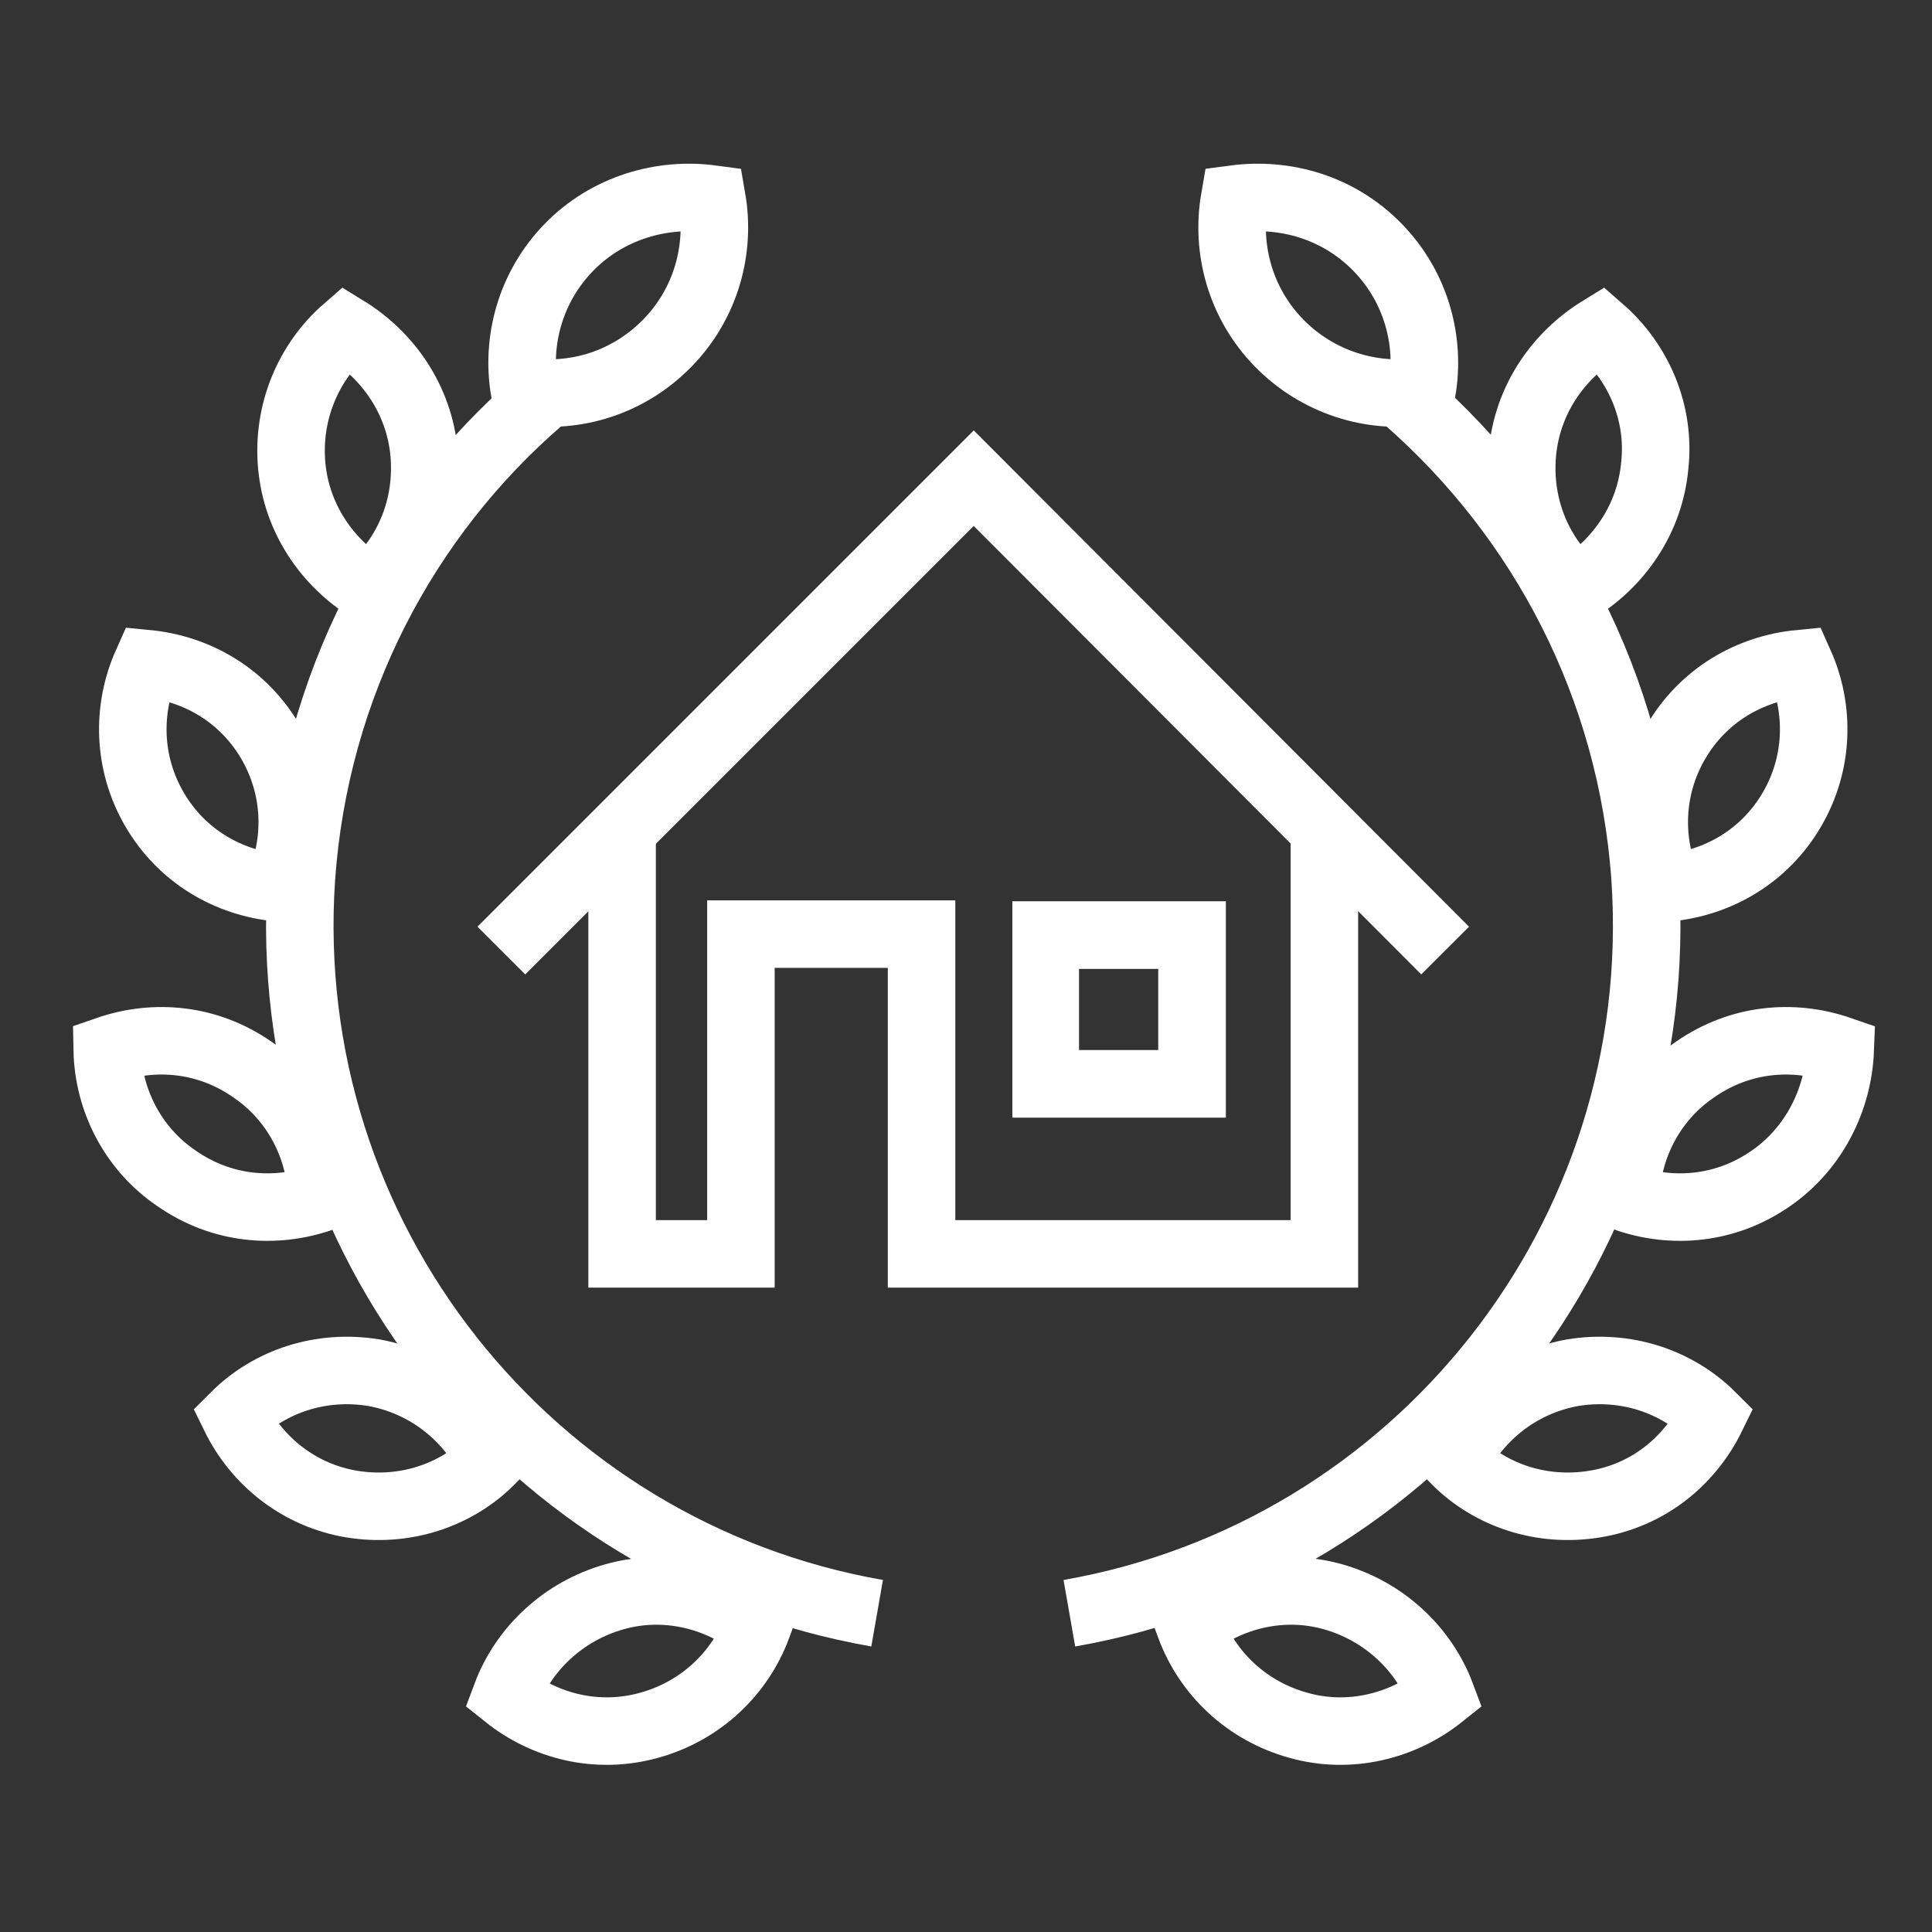 <?xml version="1.0" encoding="utf-8"?>
<!-- Generator: Adobe Illustrator 27.2.0, SVG Export Plug-In . SVG Version: 6.00 Build 0)  -->
<svg version="1.1" id="Layer_1" xmlns="http://www.w3.org/2000/svg" xmlns:xlink="http://www.w3.org/1999/xlink" x="0px" y="0px"
	 viewBox="0 0 200 200" style="enable-background:new 0 0 200 200;" xml:space="preserve">
<rect x="0" y="0" width="200" height="200" fill="#333333" stroke="none"/>
<style type="text/css">
	.st0{fill:none;stroke:#FFFFFF;stroke-width:6.989;}
	.st1{fill:#FFFFFF;}
	.st2{display:none;}
	.st3{display:inline;}
	.st4{fill:none;stroke:#FFFFFF;stroke-width:6.989;}
	.st5{fill:none;stroke:#FFFFFF;stroke-width:6.583;}
	.st6{display:inline;fill:none;stroke:#FFFFFF;stroke-width:6.583;}
	.st7{fill:none;stroke:#FFFFFF;stroke-width:6.583;stroke-dasharray:6.513,6.513;}
	.st8{display:inline;fill:none;stroke:#FFFFFF;stroke-width:6.908;}
	.st9{fill:none;stroke:#FFFFFF;stroke-width:6.908;}
	.st10{display:inline;fill:none;stroke:#FFFFFF;stroke-width:6.908;stroke-dasharray:6.908;}
</style>
<g>
	<g>
		<polyline class="st0" points="64.4,86.2 64.4,129.8 76.7,129.8 76.7,96.7 95.4,96.7 95.4,129.8 137.1,129.8 137.1,86.2 		"/>
		<path class="st1" d="M119.9,100.3v8.4h-8.2v-8.4H119.9 M126.9,93.3h-22.1v22.4h22.1V93.3L126.9,93.3z"/>
		<polyline class="st0" points="51.9,98.4 100.8,49.5 149.6,98.4 		"/>
	</g>
	<g>
		<g>
			<g>
				<path class="st0" d="M58.9,25.6c-4,4.1-5.5,9.7-4.6,14.9c5.3,0.8,10.8-0.9,14.8-5c4-4.1,5.5-9.7,4.6-14.9
					C68.5,19.9,62.9,21.5,58.9,25.6z"/>
				<path class="st0" d="M30.2,48.2c0.5,5.5,3.7,10.1,8.1,12.8c3.9-3.4,6.1-8.5,5.6-14.1c-0.5-5.5-3.7-10.1-8.1-12.8
					C31.9,37.5,29.7,42.7,30.2,48.2z"/>
				<path class="st0" d="M16,83.8c2.8,4.8,7.6,7.6,12.8,8.1c2.1-4.7,2-10.3-0.8-15.1c-2.8-4.8-7.6-7.6-12.8-8.1
					C13.1,73.4,13.2,79,16,83.8z"/>
				<path class="st0" d="M18.3,122c4.6,3.2,10.1,3.7,15,2c-0.1-5.1-2.6-10.2-7.2-13.3c-4.6-3.2-10.1-3.7-15-2
					C11.2,113.8,13.7,118.9,18.3,122z"/>
				<path class="st0" d="M36.4,155.7c5.5,0.9,10.8-0.9,14.4-4.5c-2.3-4.6-6.6-8.1-12.1-9.1c-5.5-0.9-10.8,0.9-14.4,4.5
					C26.6,151.3,31,154.8,36.4,155.7z"/>
				<path class="st0" d="M67.2,178.6c5.4-1.5,9.4-5.4,11.2-10.2c-4-3.2-9.5-4.6-14.8-3.1c-5.3,1.5-9.4,5.4-11.2,10.2
					C56.4,178.7,61.8,180.1,67.2,178.6z"/>
				<path class="st0" d="M90.8,167c-36-6.3-62.1-38.9-59.6-76.1C32.6,71,41.9,53.5,55.9,41.4"/>
			</g>
			<g>
				<path class="st0" d="M142.6,25.6c4,4.1,5.5,9.7,4.6,14.9c-5.2,0.8-10.8-0.9-14.8-5c-4-4.1-5.5-9.7-4.6-14.9
					C133.1,19.9,138.6,21.5,142.6,25.6z"/>
				<path class="st0" d="M171.3,48.2c-0.5,5.5-3.7,10.1-8.1,12.8c-3.9-3.4-6.1-8.5-5.6-14.1c0.5-5.5,3.7-10.1,8.1-12.8
					C169.6,37.5,171.9,42.7,171.3,48.2z"/>
				<path class="st0" d="M185.5,83.8c-2.8,4.8-7.6,7.6-12.8,8.1c-2.1-4.7-2-10.3,0.8-15.1c2.8-4.8,7.6-7.6,12.8-8.1
					C188.4,73.4,188.3,79,185.5,83.8z"/>
				<path class="st0" d="M183.3,122c-4.6,3.2-10.1,3.7-15,2c0.1-5.1,2.6-10.2,7.2-13.3c4.6-3.2,10.1-3.7,15-2
					C190.3,113.8,187.8,118.9,183.3,122z"/>
				<path class="st0" d="M165.1,155.7c-5.5,0.9-10.8-0.9-14.4-4.5c2.3-4.6,6.6-8.1,12.1-9.1c5.5-0.9,10.8,0.9,14.4,4.5
					C174.9,151.3,170.6,154.8,165.1,155.7z"/>
				<path class="st0" d="M134.4,178.6c-5.4-1.5-9.4-5.4-11.2-10.2c4-3.2,9.5-4.6,14.8-3.1c5.3,1.5,9.4,5.4,11.2,10.2
					C145.2,178.7,139.7,180.1,134.4,178.6z"/>
				<path class="st0" d="M110.7,167c36-6.3,62.1-38.9,59.6-76.1c-1.4-19.9-10.7-37.3-24.6-49.5"/>
			</g>
		</g>
	</g>
</g>
<g class="st2">
	<g class="st3">
		<g>
			<path class="st4" d="M150,95.1c0,27.2-22.1,49.3-49.3,49.3c-27.2,0-49.3-22.1-49.3-49.3c0-27.2,22.1-49.3,49.3-49.3
				C128,45.8,150,67.9,150,95.1z"/>
			<path class="st4" d="M129.2,95.1c0,27.2-12.8,49.3-28.5,49.3c-15.7,0-28.5-22.1-28.5-49.3c0-27.2,12.8-49.3,28.5-49.3
				C116.5,45.8,129.2,67.9,129.2,95.1z"/>
			<path class="st4" d="M100.8,144.3c27.2,0,49.3-22.1,49.3-49.3c0-27.2-22.1-49.3-49.3-49.3V144.3z"/>
			<path class="st4" d="M51.5,95.1c0,6.1,1.2,12,3.2,17.4h92.1c2-5.4,3.2-11.2,3.2-17.4c0-6.1-1.2-12-3.2-17.4H54.7
				C52.7,83.1,51.5,89,51.5,95.1z"/>
		</g>
	</g>
	<g class="st3">
		<g>
			<path class="st4" d="M58.9,25.6c-4,4.1-5.5,9.7-4.6,14.9c5.2,0.8,10.8-0.9,14.8-5c4-4.1,5.5-9.7,4.6-14.9
				C68.5,19.9,62.9,21.5,58.9,25.6z"/>
			<path class="st4" d="M30.2,48.2c0.5,5.5,3.7,10.1,8.1,12.8c3.9-3.4,6.1-8.5,5.6-14.1c-0.5-5.5-3.7-10.1-8.1-12.8
				C31.9,37.5,29.7,42.7,30.2,48.2z"/>
			<path class="st4" d="M16.1,83.8c2.8,4.8,7.6,7.6,12.8,8.1c2.1-4.7,2-10.3-0.8-15.1c-2.8-4.8-7.6-7.6-12.8-8.1
				C13.1,73.4,13.3,79,16.1,83.8z"/>
			<path class="st4" d="M18.3,122c4.6,3.2,10.1,3.7,15,2c-0.1-5.1-2.6-10.2-7.2-13.3c-4.6-3.2-10.1-3.7-15-2
				C11.2,113.8,13.7,118.9,18.3,122z"/>
			<path class="st4" d="M36.4,155.7c5.5,0.9,10.8-0.9,14.4-4.5c-2.3-4.6-6.6-8.1-12.1-9.1c-5.5-0.9-10.8,0.9-14.4,4.5
				C26.6,151.3,31,154.8,36.4,155.7z"/>
			<path class="st4" d="M67.2,178.6c5.4-1.5,9.4-5.4,11.2-10.2c-4-3.2-9.5-4.6-14.8-3.1c-5.3,1.5-9.4,5.4-11.2,10.2
				C56.4,178.7,61.8,180.1,67.2,178.6z"/>
			<path class="st4" d="M90.8,167c-36-6.3-62.1-38.9-59.6-76.1C32.6,71,41.9,53.5,55.9,41.4"/>
		</g>
		<g>
			<path class="st4" d="M142.6,25.6c4,4.1,5.5,9.7,4.6,14.9c-5.2,0.8-10.8-0.9-14.8-5c-4-4.1-5.5-9.7-4.6-14.9
				C133.1,19.9,138.6,21.5,142.6,25.6z"/>
			<path class="st4" d="M171.3,48.2c-0.5,5.5-3.7,10.1-8.1,12.8c-3.9-3.4-6.1-8.5-5.6-14.1c0.5-5.5,3.7-10.1,8.1-12.8
				C169.6,37.5,171.9,42.7,171.3,48.2z"/>
			<path class="st4" d="M185.5,83.8c-2.8,4.8-7.6,7.6-12.8,8.1c-2.1-4.7-2-10.3,0.8-15.1c2.8-4.8,7.6-7.6,12.8-8.1
				C188.4,73.4,188.3,79,185.5,83.8z"/>
			<path class="st4" d="M183.3,122c-4.6,3.2-10.1,3.7-15,2c0.1-5.1,2.6-10.2,7.2-13.3c4.6-3.2,10.1-3.7,15-2
				C190.3,113.8,187.8,118.9,183.3,122z"/>
			<path class="st4" d="M165.1,155.7c-5.5,0.9-10.8-0.9-14.4-4.5c2.3-4.6,6.6-8.1,12.1-9.1c5.5-0.9,10.8,0.9,14.4,4.5
				C174.9,151.3,170.6,154.8,165.1,155.7z"/>
			<path class="st4" d="M134.4,178.6c-5.4-1.5-9.4-5.4-11.2-10.2c4-3.2,9.5-4.6,14.8-3.1c5.3,1.5,9.4,5.4,11.2,10.2
				C145.2,178.7,139.7,180.1,134.4,178.6z"/>
			<path class="st4" d="M110.7,167c36-6.3,62.1-38.9,59.5-76.1c-1.4-19.9-10.7-37.3-24.6-49.5"/>
		</g>
	</g>
</g>
<g class="st2">
	<g class="st3">
		<g>
			<g>
				<line class="st5" x1="134.1" y1="181.2" x2="134.1" y2="146.1"/>
				<line class="st5" x1="67.4" y1="146.1" x2="67.4" y2="181.2"/>
				<g>
					<path class="st5" d="M116.1,108.7c0,0,11.9-0.1,18.5,0c5.4,0.1,10.6,2.7,14.6,6.8c7.3,7.3,7.3,19.2,0,26.5
						c-5.9,5.9-15.4,5.9-21.2,0c-4.7-4.7-4.7-12.3,0-17c3.7-3.7,9.8-3.7,13.6,0c3,3,3,7.9,0,10.9"/>
					<path class="st5" d="M116.7,108.7c0,0-43.1-0.1-49.7,0c-5.4,0.1-10.6,2.7-14.7,6.8c-7.3,7.3-7.3,19.2,0,26.5
						c5.9,5.9,15.4,5.9,21.2,0c4.7-4.7,4.7-12.3,0-17c-3.7-3.7-9.8-3.7-13.6,0c-3,3-3,7.9,0,10.9"/>
				</g>
				<line class="st5" x1="73.7" y1="126.7" x2="127.4" y2="126.7"/>
			</g>
		</g>
		<line class="st5" x1="82.4" y1="181.2" x2="82.4" y2="151.5"/>
		<line class="st5" x1="101.1" y1="181.2" x2="101.1" y2="141.5"/>
		<line class="st5" x1="119.8" y1="181.2" x2="119.8" y2="151.5"/>
	</g>
	<polygon class="st6" points="100.8,40.7 108.9,57.1 126.9,59.7 113.8,72.4 116.9,90.4 100.8,81.9 84.6,90.4 87.7,72.4 74.6,59.7 
		92.7,57.1 	"/>
	<g class="st3">
		<path class="st5" d="M150.1,166.1c0.9-0.7,1.7-1.4,2.6-2.1"/>
		<path class="st7" d="M157.5,159.7c15.1-14.7,24.4-35.3,24.4-58c0-44.8-36.3-81.2-81.2-81.2s-81.2,36.3-81.2,81.2
			c0,23.9,10.3,45.4,26.8,60.3"/>
		<path class="st5" d="M48.8,164c0.8,0.7,1.7,1.4,2.6,2.1"/>
	</g>
</g>
<g class="st2">
	<path class="st8" d="M73.1,163.2c0.9-12.3,8.5-23.5,20.6-30.2l0.4-0.2c2.5-1.6,4.7-3.3,6.6-5.2c1.9,1.9,4.1,3.7,6.7,5.2l0.4,0.2
		c12.1,6.8,19.7,18,20.6,30.3"/>
	<path class="st8" d="M136.9,68.6c-5.6,1.9-11.8,3.7-18.6,5.2l-0.9,0.2c-6.3,1.6-11.9,3.3-16.6,5.2c-4.7-1.9-10.4-3.7-16.6-5.2
		l-0.9-0.2c-7.1-1.6-13.6-3.4-19.5-5.5"/>
	<g class="st3">
		<rect x="48.1" y="20.5" class="st9" width="105.3" height="16.6"/>
		<rect x="48.1" y="162.6" class="st9" width="105.3" height="16.6"/>
	</g>
	<g class="st3">
		<line class="st9" x1="48.1" y1="46.4" x2="48.1" y2="153.3"/>
		<line class="st9" x1="153.4" y1="46" x2="153.4" y2="152.9"/>
	</g>
	<g class="st3">
		<polyline class="st9" points="137.2,163.6 137.2,116.5 105.5,99.6 137.2,82.8 137.2,46 		"/>
		<polyline class="st9" points="64.3,46 64.3,82.8 96,99.6 64.3,116.5 64.3,163.6 		"/>
	</g>
	<line class="st10" x1="100.8" y1="127.9" x2="100.8" y2="107.2"/>
</g>
</svg>
